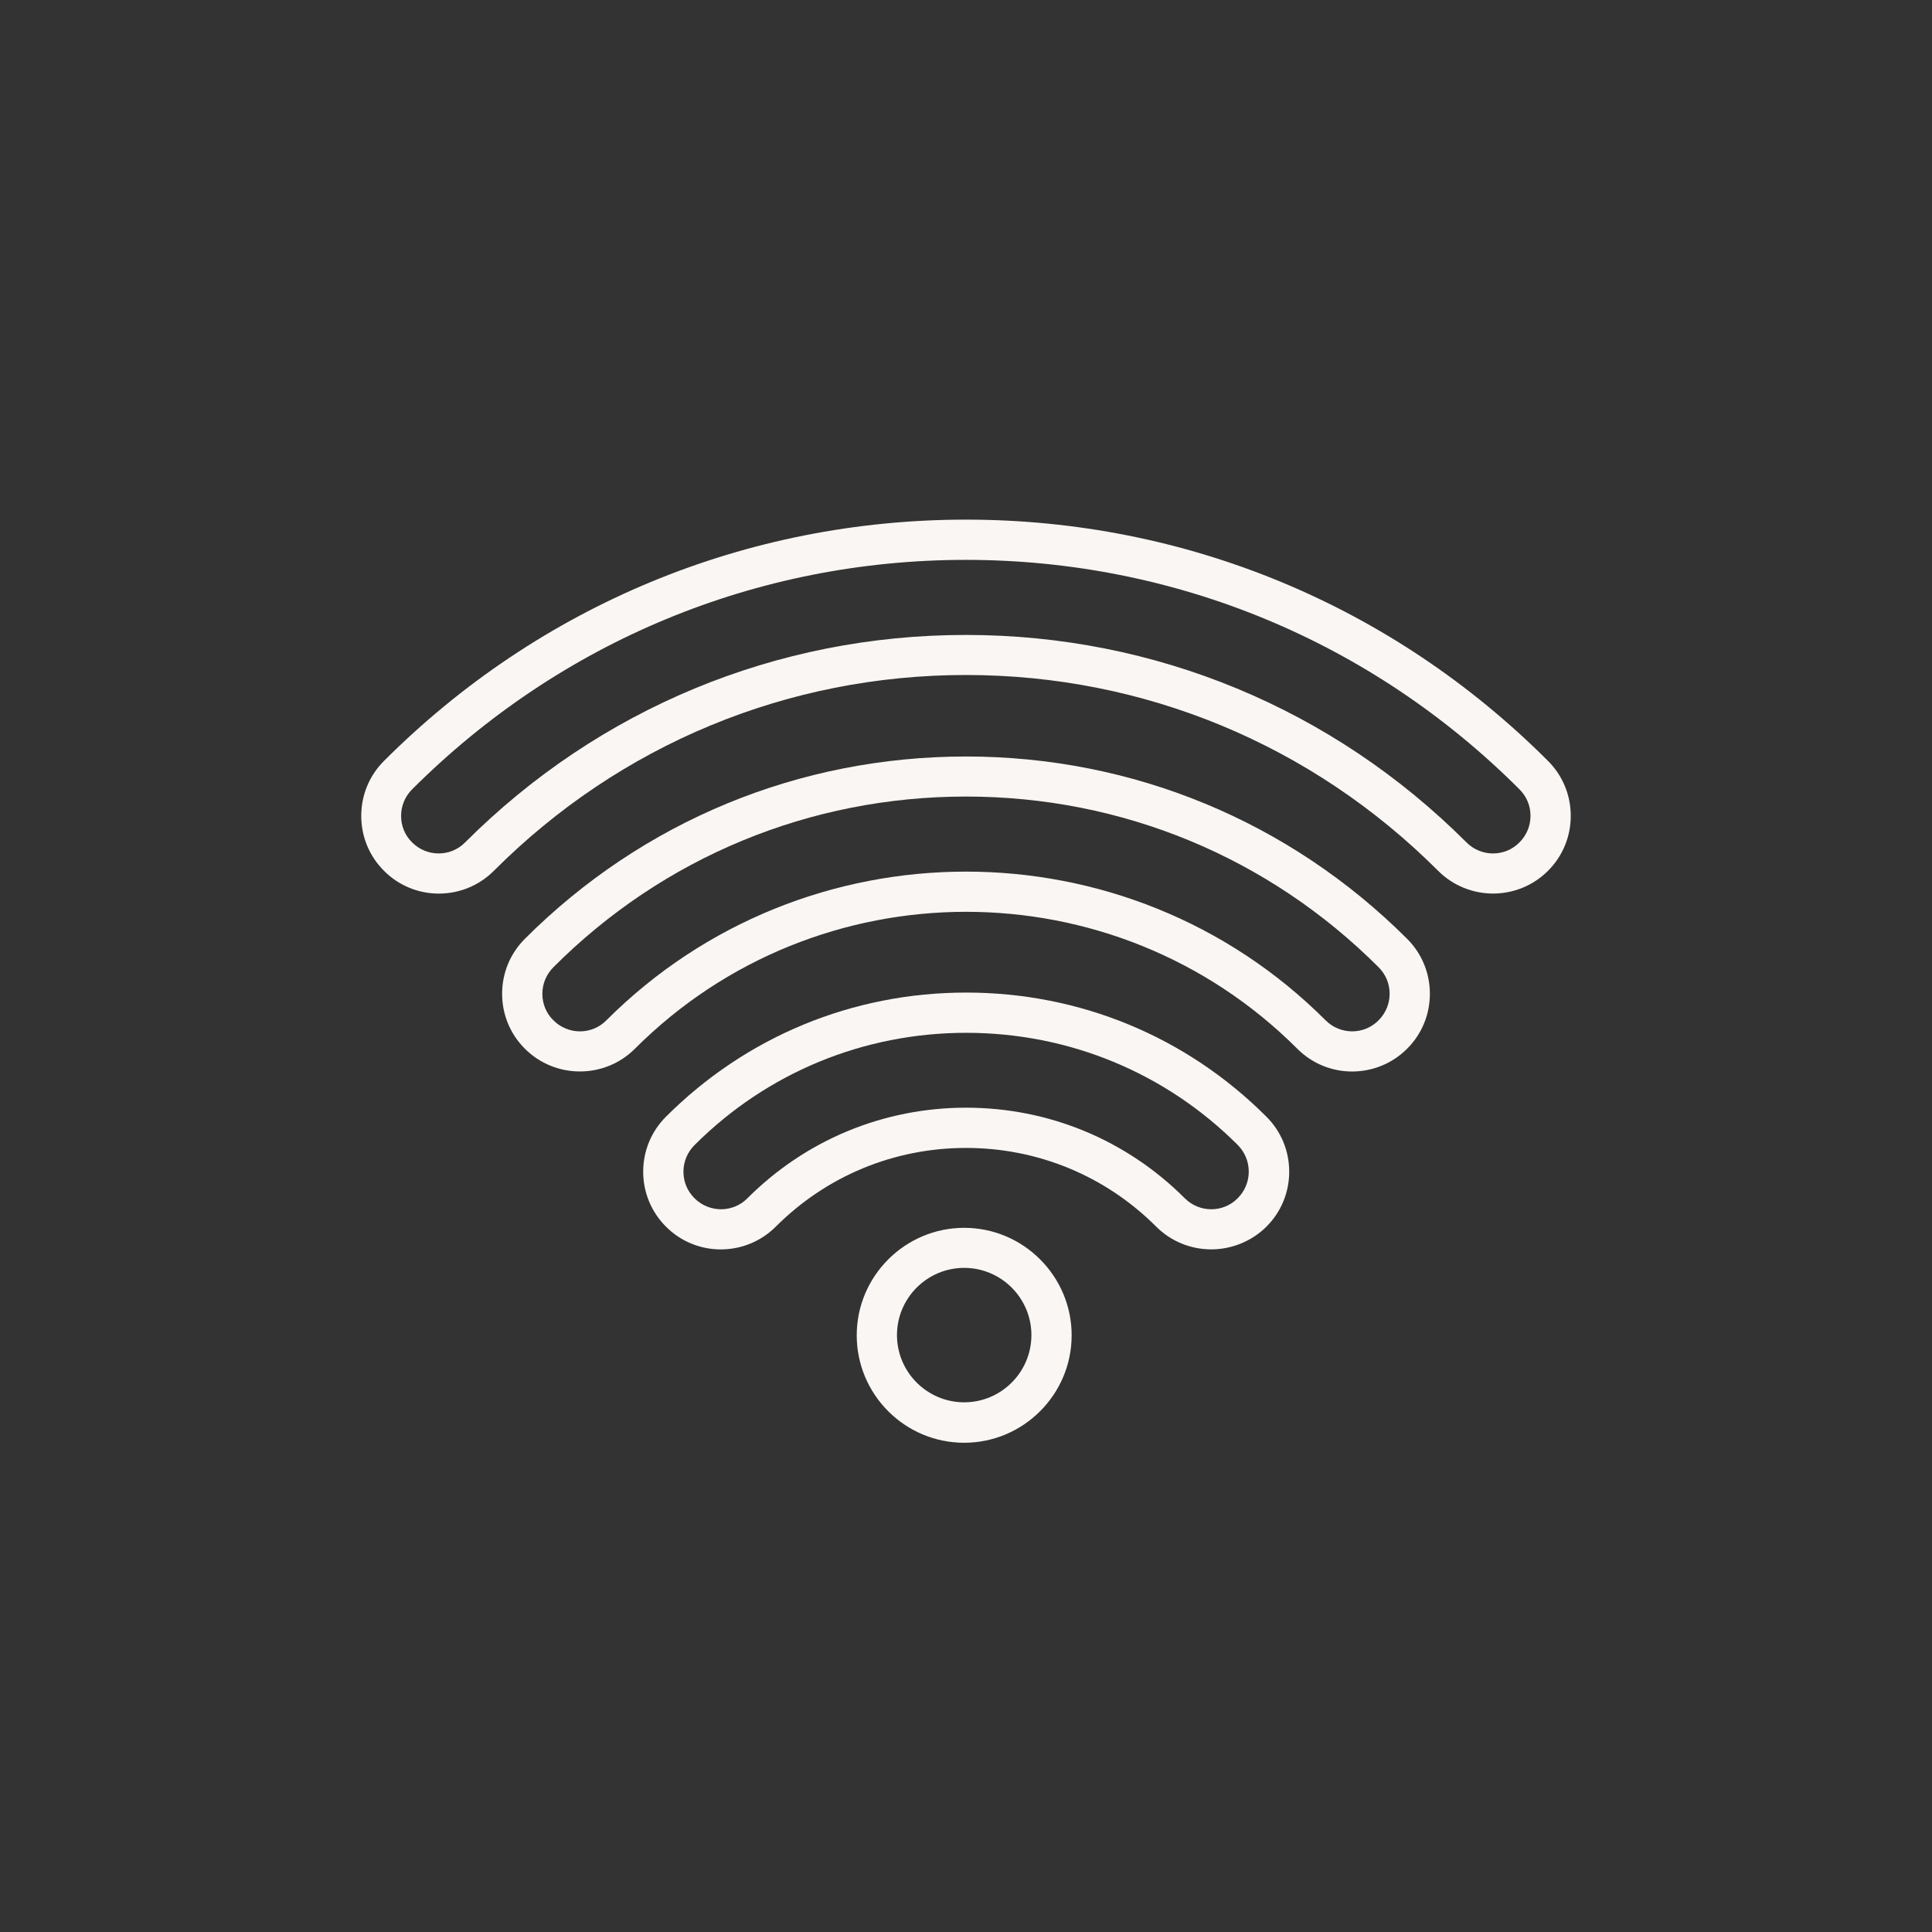 <?xml version="1.0" encoding="UTF-8"?><svg id="icons" xmlns="http://www.w3.org/2000/svg" viewBox="0 0 96 96"><rect x="0" y="0" width="96" height="96" fill="#333333" stroke="none"/><defs><style>.cls-1{fill:#f9f6f3;}</style></defs><g id="Icon_Grau"><path class="cls-1" d="M60.18,62.08c-.99,0-1.98-.38-2.73-1.13-2.52-2.52-5.88-3.91-9.45-3.91s-6.93,1.39-9.45,3.91c-1.51,1.51-3.96,1.51-5.46,0-.73-.73-1.13-1.7-1.13-2.73s.4-2,1.13-2.73h0c3.98-3.98,9.27-6.17,14.92-6.17s10.94,2.19,14.92,6.17c.73,.73,1.13,1.7,1.13,2.73s-.4,2-1.13,2.73-1.74,1.13-2.73,1.13Zm-12.18-7.04c4.11,0,7.97,1.6,10.87,4.5,.73,.73,1.91,.73,2.63,0,.35-.35,.55-.82,.55-1.32s-.19-.96-.54-1.32c-3.6-3.6-8.4-5.58-13.5-5.58s-9.9,1.98-13.5,5.58h0c-.35,.35-.55,.82-.55,1.32s.19,.96,.55,1.32c.73,.73,1.91,.73,2.63,0,2.9-2.9,6.76-4.5,10.87-4.5Z"/><path class="cls-1" d="M28.81,53.24c-.99,0-1.98-.38-2.73-1.13-.73-.73-1.13-1.7-1.13-2.73s.4-2,1.13-2.73c5.85-5.85,13.63-9.06,21.92-9.06s16.07,3.22,21.92,9.06c.73,.73,1.13,1.7,1.13,2.73s-.4,2-1.13,2.73c-1.51,1.51-3.96,1.51-5.46,0-9.07-9.07-23.84-9.07-32.91,0-.75,.75-1.74,1.13-2.73,1.13Zm19.19-9.93c6.47,0,12.94,2.46,17.87,7.39,.73,.73,1.91,.73,2.63,0,.35-.35,.55-.82,.55-1.32s-.19-.96-.55-1.32c-5.47-5.47-12.75-8.48-20.5-8.48s-15.04,3.01-20.5,8.48h0c-.35,.35-.55,.82-.55,1.32s.19,.97,.55,1.32c.73,.73,1.91,.73,2.63,0,4.93-4.93,11.4-7.39,17.87-7.39Z"/><path class="cls-1" d="M74.19,44.4c-.99,0-1.98-.38-2.73-1.13-6.27-6.27-14.6-9.73-23.46-9.73s-17.19,3.45-23.46,9.73c-1.51,1.51-3.96,1.51-5.46,0-.73-.73-1.13-1.7-1.13-2.73s.4-2,1.13-2.73c7.73-7.73,18-11.99,28.92-11.99s21.19,4.26,28.92,11.99c.73,.73,1.13,1.7,1.13,2.73s-.4,2-1.13,2.73c-.75,.75-1.74,1.13-2.73,1.13Zm-26.19-12.85c9.39,0,18.22,3.66,24.87,10.31,.73,.73,1.91,.73,2.63,0,.35-.35,.55-.82,.55-1.32s-.19-.96-.55-1.32c-7.35-7.35-17.12-11.4-27.51-11.4s-20.15,4.05-27.51,11.4c-.35,.35-.55,.82-.55,1.32s.19,.97,.55,1.32c.73,.73,1.91,.73,2.63,0,6.65-6.65,15.48-10.31,24.87-10.31Z"/><path class="cls-1" d="M47.91,71.69c-2.95,0-5.34-2.4-5.34-5.34s2.4-5.34,5.34-5.34,5.34,2.4,5.34,5.34-2.4,5.34-5.34,5.34Zm0-8.69c-1.84,0-3.34,1.5-3.34,3.34s1.5,3.34,3.34,3.34,3.34-1.5,3.34-3.34-1.5-3.34-3.34-3.34Z"/></g></svg>